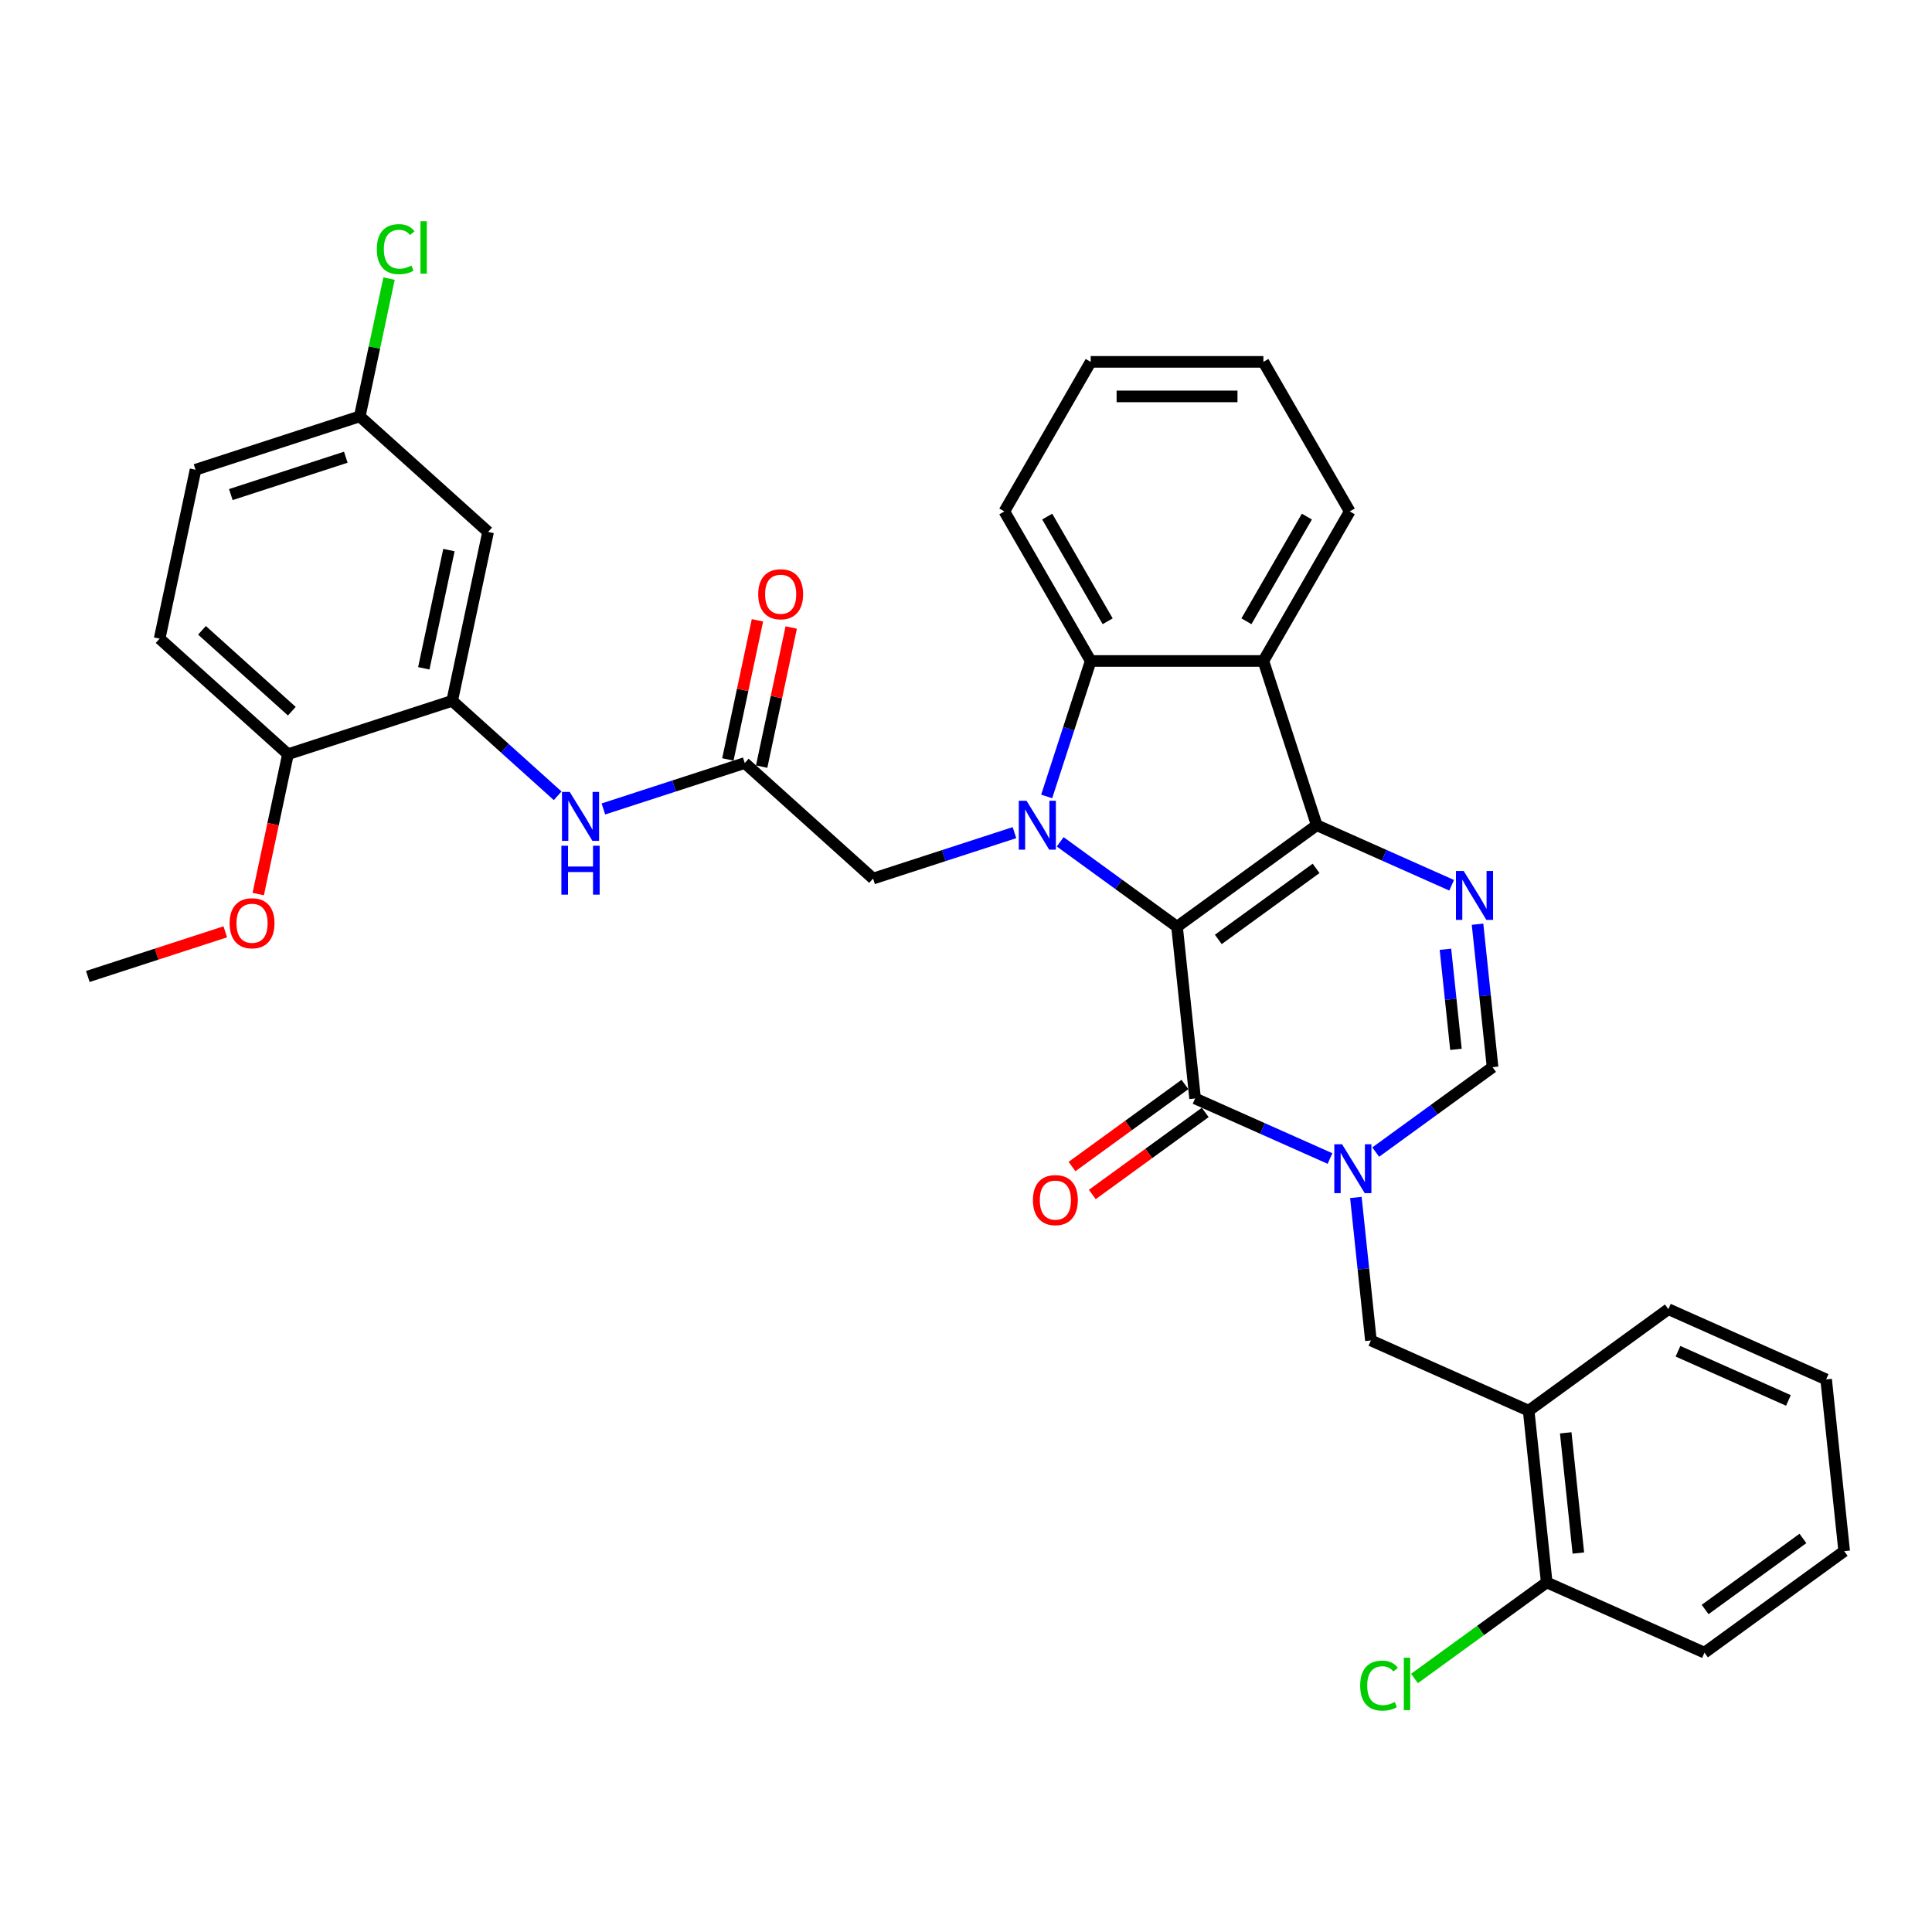 <?xml version='1.0' encoding='iso-8859-1'?>
<svg version='1.1' baseProfile='full'
              xmlns='http://www.w3.org/2000/svg'
                      xmlns:rdkit='http://www.rdkit.org/xml'
                      xmlns:xlink='http://www.w3.org/1999/xlink'
                  xml:space='preserve'
width='1000px' height='1000px' viewBox='0 0 1000 1000'>
<!-- END OF HEADER -->
<rect style='opacity:1.0;fill:#FFFFFF;stroke:none' width='1000' height='1000' x='0' y='0'> </rect>
<path class='bond-0' d='M 609.236,479.666 L 681.549,427.128' style='fill:none;fill-rule:evenodd;stroke:#000000;stroke-width:6px;stroke-linecap:butt;stroke-linejoin:miter;stroke-opacity:1' />
<path class='bond-0' d='M 630.59,486.248 L 681.209,449.471' style='fill:none;fill-rule:evenodd;stroke:#000000;stroke-width:6px;stroke-linecap:butt;stroke-linejoin:miter;stroke-opacity:1' />
<path class='bond-1' d='M 609.236,479.666 L 578.997,457.696' style='fill:none;fill-rule:evenodd;stroke:#000000;stroke-width:6px;stroke-linecap:butt;stroke-linejoin:miter;stroke-opacity:1' />
<path class='bond-1' d='M 578.997,457.696 L 548.757,435.726' style='fill:none;fill-rule:evenodd;stroke:#0000FF;stroke-width:6px;stroke-linecap:butt;stroke-linejoin:miter;stroke-opacity:1' />
<path class='bond-2' d='M 609.236,479.666 L 618.579,568.56' style='fill:none;fill-rule:evenodd;stroke:#000000;stroke-width:6px;stroke-linecap:butt;stroke-linejoin:miter;stroke-opacity:1' />
<path class='bond-4' d='M 681.549,427.128 L 716.459,442.671' style='fill:none;fill-rule:evenodd;stroke:#000000;stroke-width:6px;stroke-linecap:butt;stroke-linejoin:miter;stroke-opacity:1' />
<path class='bond-4' d='M 716.459,442.671 L 751.37,458.214' style='fill:none;fill-rule:evenodd;stroke:#0000FF;stroke-width:6px;stroke-linecap:butt;stroke-linejoin:miter;stroke-opacity:1' />
<path class='bond-5' d='M 681.549,427.128 L 653.928,342.119' style='fill:none;fill-rule:evenodd;stroke:#000000;stroke-width:6px;stroke-linecap:butt;stroke-linejoin:miter;stroke-opacity:1' />
<path class='bond-6' d='M 541.762,412.236 L 553.153,377.178' style='fill:none;fill-rule:evenodd;stroke:#0000FF;stroke-width:6px;stroke-linecap:butt;stroke-linejoin:miter;stroke-opacity:1' />
<path class='bond-6' d='M 553.153,377.178 L 564.544,342.119' style='fill:none;fill-rule:evenodd;stroke:#000000;stroke-width:6px;stroke-linecap:butt;stroke-linejoin:miter;stroke-opacity:1' />
<path class='bond-11' d='M 525.089,430.973 L 488.501,442.861' style='fill:none;fill-rule:evenodd;stroke:#0000FF;stroke-width:6px;stroke-linecap:butt;stroke-linejoin:miter;stroke-opacity:1' />
<path class='bond-11' d='M 488.501,442.861 L 451.914,454.749' style='fill:none;fill-rule:evenodd;stroke:#000000;stroke-width:6px;stroke-linecap:butt;stroke-linejoin:miter;stroke-opacity:1' />
<path class='bond-3' d='M 618.579,568.56 L 653.49,584.103' style='fill:none;fill-rule:evenodd;stroke:#000000;stroke-width:6px;stroke-linecap:butt;stroke-linejoin:miter;stroke-opacity:1' />
<path class='bond-3' d='M 653.49,584.103 L 688.4,599.646' style='fill:none;fill-rule:evenodd;stroke:#0000FF;stroke-width:6px;stroke-linecap:butt;stroke-linejoin:miter;stroke-opacity:1' />
<path class='bond-15' d='M 613.325,561.328 L 584.096,582.565' style='fill:none;fill-rule:evenodd;stroke:#000000;stroke-width:6px;stroke-linecap:butt;stroke-linejoin:miter;stroke-opacity:1' />
<path class='bond-15' d='M 584.096,582.565 L 554.867,603.801' style='fill:none;fill-rule:evenodd;stroke:#FF0000;stroke-width:6px;stroke-linecap:butt;stroke-linejoin:miter;stroke-opacity:1' />
<path class='bond-15' d='M 623.833,575.791 L 594.604,597.027' style='fill:none;fill-rule:evenodd;stroke:#000000;stroke-width:6px;stroke-linecap:butt;stroke-linejoin:miter;stroke-opacity:1' />
<path class='bond-15' d='M 594.604,597.027 L 565.374,618.263' style='fill:none;fill-rule:evenodd;stroke:#FF0000;stroke-width:6px;stroke-linecap:butt;stroke-linejoin:miter;stroke-opacity:1' />
<path class='bond-7' d='M 712.069,596.317 L 742.308,574.347' style='fill:none;fill-rule:evenodd;stroke:#0000FF;stroke-width:6px;stroke-linecap:butt;stroke-linejoin:miter;stroke-opacity:1' />
<path class='bond-7' d='M 742.308,574.347 L 772.548,552.377' style='fill:none;fill-rule:evenodd;stroke:#000000;stroke-width:6px;stroke-linecap:butt;stroke-linejoin:miter;stroke-opacity:1' />
<path class='bond-8' d='M 701.8,619.807 L 705.689,656.808' style='fill:none;fill-rule:evenodd;stroke:#0000FF;stroke-width:6px;stroke-linecap:butt;stroke-linejoin:miter;stroke-opacity:1' />
<path class='bond-8' d='M 705.689,656.808 L 709.578,693.809' style='fill:none;fill-rule:evenodd;stroke:#000000;stroke-width:6px;stroke-linecap:butt;stroke-linejoin:miter;stroke-opacity:1' />
<path class='bond-35' d='M 764.77,478.374 L 768.659,515.376' style='fill:none;fill-rule:evenodd;stroke:#0000FF;stroke-width:6px;stroke-linecap:butt;stroke-linejoin:miter;stroke-opacity:1' />
<path class='bond-35' d='M 768.659,515.376 L 772.548,552.377' style='fill:none;fill-rule:evenodd;stroke:#000000;stroke-width:6px;stroke-linecap:butt;stroke-linejoin:miter;stroke-opacity:1' />
<path class='bond-35' d='M 748.157,491.343 L 750.88,517.244' style='fill:none;fill-rule:evenodd;stroke:#0000FF;stroke-width:6px;stroke-linecap:butt;stroke-linejoin:miter;stroke-opacity:1' />
<path class='bond-35' d='M 750.88,517.244 L 753.602,543.145' style='fill:none;fill-rule:evenodd;stroke:#000000;stroke-width:6px;stroke-linecap:butt;stroke-linejoin:miter;stroke-opacity:1' />
<path class='bond-22' d='M 653.928,342.119 L 698.619,264.711' style='fill:none;fill-rule:evenodd;stroke:#000000;stroke-width:6px;stroke-linecap:butt;stroke-linejoin:miter;stroke-opacity:1' />
<path class='bond-22' d='M 645.15,321.569 L 676.434,267.383' style='fill:none;fill-rule:evenodd;stroke:#000000;stroke-width:6px;stroke-linecap:butt;stroke-linejoin:miter;stroke-opacity:1' />
<path class='bond-34' d='M 653.928,342.119 L 564.544,342.119' style='fill:none;fill-rule:evenodd;stroke:#000000;stroke-width:6px;stroke-linecap:butt;stroke-linejoin:miter;stroke-opacity:1' />
<path class='bond-25' d='M 564.544,342.119 L 519.852,264.711' style='fill:none;fill-rule:evenodd;stroke:#000000;stroke-width:6px;stroke-linecap:butt;stroke-linejoin:miter;stroke-opacity:1' />
<path class='bond-25' d='M 573.322,321.569 L 542.038,267.383' style='fill:none;fill-rule:evenodd;stroke:#000000;stroke-width:6px;stroke-linecap:butt;stroke-linejoin:miter;stroke-opacity:1' />
<path class='bond-13' d='M 709.578,693.809 L 791.234,730.165' style='fill:none;fill-rule:evenodd;stroke:#000000;stroke-width:6px;stroke-linecap:butt;stroke-linejoin:miter;stroke-opacity:1' />
<path class='bond-9' d='M 234.056,362.751 L 261.351,387.328' style='fill:none;fill-rule:evenodd;stroke:#000000;stroke-width:6px;stroke-linecap:butt;stroke-linejoin:miter;stroke-opacity:1' />
<path class='bond-9' d='M 261.351,387.328 L 288.646,411.905' style='fill:none;fill-rule:evenodd;stroke:#0000FF;stroke-width:6px;stroke-linecap:butt;stroke-linejoin:miter;stroke-opacity:1' />
<path class='bond-14' d='M 234.056,362.751 L 252.64,275.321' style='fill:none;fill-rule:evenodd;stroke:#000000;stroke-width:6px;stroke-linecap:butt;stroke-linejoin:miter;stroke-opacity:1' />
<path class='bond-14' d='M 219.357,345.92 L 232.366,284.719' style='fill:none;fill-rule:evenodd;stroke:#000000;stroke-width:6px;stroke-linecap:butt;stroke-linejoin:miter;stroke-opacity:1' />
<path class='bond-16' d='M 234.056,362.751 L 149.047,390.372' style='fill:none;fill-rule:evenodd;stroke:#000000;stroke-width:6px;stroke-linecap:butt;stroke-linejoin:miter;stroke-opacity:1' />
<path class='bond-10' d='M 385.489,394.939 L 451.914,454.749' style='fill:none;fill-rule:evenodd;stroke:#000000;stroke-width:6px;stroke-linecap:butt;stroke-linejoin:miter;stroke-opacity:1' />
<path class='bond-12' d='M 385.489,394.939 L 348.902,406.827' style='fill:none;fill-rule:evenodd;stroke:#000000;stroke-width:6px;stroke-linecap:butt;stroke-linejoin:miter;stroke-opacity:1' />
<path class='bond-12' d='M 348.902,406.827 L 312.315,418.715' style='fill:none;fill-rule:evenodd;stroke:#0000FF;stroke-width:6px;stroke-linecap:butt;stroke-linejoin:miter;stroke-opacity:1' />
<path class='bond-18' d='M 394.232,396.798 L 401.885,360.796' style='fill:none;fill-rule:evenodd;stroke:#000000;stroke-width:6px;stroke-linecap:butt;stroke-linejoin:miter;stroke-opacity:1' />
<path class='bond-18' d='M 401.885,360.796 L 409.537,324.795' style='fill:none;fill-rule:evenodd;stroke:#FF0000;stroke-width:6px;stroke-linecap:butt;stroke-linejoin:miter;stroke-opacity:1' />
<path class='bond-18' d='M 376.746,393.081 L 384.399,357.08' style='fill:none;fill-rule:evenodd;stroke:#000000;stroke-width:6px;stroke-linecap:butt;stroke-linejoin:miter;stroke-opacity:1' />
<path class='bond-18' d='M 384.399,357.08 L 392.051,321.078' style='fill:none;fill-rule:evenodd;stroke:#FF0000;stroke-width:6px;stroke-linecap:butt;stroke-linejoin:miter;stroke-opacity:1' />
<path class='bond-17' d='M 791.234,730.165 L 800.577,819.058' style='fill:none;fill-rule:evenodd;stroke:#000000;stroke-width:6px;stroke-linecap:butt;stroke-linejoin:miter;stroke-opacity:1' />
<path class='bond-17' d='M 810.414,741.63 L 816.954,803.856' style='fill:none;fill-rule:evenodd;stroke:#000000;stroke-width:6px;stroke-linecap:butt;stroke-linejoin:miter;stroke-opacity:1' />
<path class='bond-27' d='M 791.234,730.165 L 863.546,677.626' style='fill:none;fill-rule:evenodd;stroke:#000000;stroke-width:6px;stroke-linecap:butt;stroke-linejoin:miter;stroke-opacity:1' />
<path class='bond-20' d='M 252.64,275.321 L 186.215,215.512' style='fill:none;fill-rule:evenodd;stroke:#000000;stroke-width:6px;stroke-linecap:butt;stroke-linejoin:miter;stroke-opacity:1' />
<path class='bond-19' d='M 149.047,390.372 L 82.622,330.563' style='fill:none;fill-rule:evenodd;stroke:#000000;stroke-width:6px;stroke-linecap:butt;stroke-linejoin:miter;stroke-opacity:1' />
<path class='bond-19' d='M 151.045,368.116 L 104.548,326.249' style='fill:none;fill-rule:evenodd;stroke:#000000;stroke-width:6px;stroke-linecap:butt;stroke-linejoin:miter;stroke-opacity:1' />
<path class='bond-26' d='M 149.047,390.372 L 141.353,426.57' style='fill:none;fill-rule:evenodd;stroke:#000000;stroke-width:6px;stroke-linecap:butt;stroke-linejoin:miter;stroke-opacity:1' />
<path class='bond-26' d='M 141.353,426.57 L 133.659,462.768' style='fill:none;fill-rule:evenodd;stroke:#FF0000;stroke-width:6px;stroke-linecap:butt;stroke-linejoin:miter;stroke-opacity:1' />
<path class='bond-21' d='M 800.577,819.058 L 766.36,843.918' style='fill:none;fill-rule:evenodd;stroke:#000000;stroke-width:6px;stroke-linecap:butt;stroke-linejoin:miter;stroke-opacity:1' />
<path class='bond-21' d='M 766.36,843.918 L 732.143,868.778' style='fill:none;fill-rule:evenodd;stroke:#00CC00;stroke-width:6px;stroke-linecap:butt;stroke-linejoin:miter;stroke-opacity:1' />
<path class='bond-28' d='M 800.577,819.058 L 882.233,855.414' style='fill:none;fill-rule:evenodd;stroke:#000000;stroke-width:6px;stroke-linecap:butt;stroke-linejoin:miter;stroke-opacity:1' />
<path class='bond-23' d='M 82.622,330.563 L 101.206,243.133' style='fill:none;fill-rule:evenodd;stroke:#000000;stroke-width:6px;stroke-linecap:butt;stroke-linejoin:miter;stroke-opacity:1' />
<path class='bond-24' d='M 186.215,215.512 L 193.793,179.859' style='fill:none;fill-rule:evenodd;stroke:#000000;stroke-width:6px;stroke-linecap:butt;stroke-linejoin:miter;stroke-opacity:1' />
<path class='bond-24' d='M 193.793,179.859 L 201.371,144.206' style='fill:none;fill-rule:evenodd;stroke:#00CC00;stroke-width:6px;stroke-linecap:butt;stroke-linejoin:miter;stroke-opacity:1' />
<path class='bond-38' d='M 186.215,215.512 L 101.206,243.133' style='fill:none;fill-rule:evenodd;stroke:#000000;stroke-width:6px;stroke-linecap:butt;stroke-linejoin:miter;stroke-opacity:1' />
<path class='bond-38' d='M 178.988,236.657 L 119.482,255.991' style='fill:none;fill-rule:evenodd;stroke:#000000;stroke-width:6px;stroke-linecap:butt;stroke-linejoin:miter;stroke-opacity:1' />
<path class='bond-30' d='M 698.619,264.711 L 653.928,187.302' style='fill:none;fill-rule:evenodd;stroke:#000000;stroke-width:6px;stroke-linecap:butt;stroke-linejoin:miter;stroke-opacity:1' />
<path class='bond-31' d='M 519.852,264.711 L 564.544,187.302' style='fill:none;fill-rule:evenodd;stroke:#000000;stroke-width:6px;stroke-linecap:butt;stroke-linejoin:miter;stroke-opacity:1' />
<path class='bond-29' d='M 116.609,482.304 L 81.032,493.864' style='fill:none;fill-rule:evenodd;stroke:#FF0000;stroke-width:6px;stroke-linecap:butt;stroke-linejoin:miter;stroke-opacity:1' />
<path class='bond-29' d='M 81.032,493.864 L 45.455,505.423' style='fill:none;fill-rule:evenodd;stroke:#000000;stroke-width:6px;stroke-linecap:butt;stroke-linejoin:miter;stroke-opacity:1' />
<path class='bond-32' d='M 863.546,677.626 L 945.202,713.982' style='fill:none;fill-rule:evenodd;stroke:#000000;stroke-width:6px;stroke-linecap:butt;stroke-linejoin:miter;stroke-opacity:1' />
<path class='bond-32' d='M 868.524,699.411 L 925.683,724.86' style='fill:none;fill-rule:evenodd;stroke:#000000;stroke-width:6px;stroke-linecap:butt;stroke-linejoin:miter;stroke-opacity:1' />
<path class='bond-37' d='M 882.233,855.414 L 954.545,802.876' style='fill:none;fill-rule:evenodd;stroke:#000000;stroke-width:6px;stroke-linecap:butt;stroke-linejoin:miter;stroke-opacity:1' />
<path class='bond-37' d='M 882.572,833.071 L 933.191,796.294' style='fill:none;fill-rule:evenodd;stroke:#000000;stroke-width:6px;stroke-linecap:butt;stroke-linejoin:miter;stroke-opacity:1' />
<path class='bond-36' d='M 653.928,187.302 L 564.544,187.302' style='fill:none;fill-rule:evenodd;stroke:#000000;stroke-width:6px;stroke-linecap:butt;stroke-linejoin:miter;stroke-opacity:1' />
<path class='bond-36' d='M 640.52,205.179 L 577.952,205.179' style='fill:none;fill-rule:evenodd;stroke:#000000;stroke-width:6px;stroke-linecap:butt;stroke-linejoin:miter;stroke-opacity:1' />
<path class='bond-33' d='M 945.202,713.982 L 954.545,802.876' style='fill:none;fill-rule:evenodd;stroke:#000000;stroke-width:6px;stroke-linecap:butt;stroke-linejoin:miter;stroke-opacity:1' />
<path  class='atom-2' d='M 531.328 414.471
L 539.622 427.878
Q 540.445 429.201, 541.768 431.597
Q 543.091 433.992, 543.162 434.135
L 543.162 414.471
L 546.523 414.471
L 546.523 439.784
L 543.055 439.784
L 534.152 425.125
Q 533.115 423.409, 532.007 421.443
Q 530.934 419.476, 530.613 418.869
L 530.613 439.784
L 527.323 439.784
L 527.323 414.471
L 531.328 414.471
' fill='#0000FF'/>
<path  class='atom-4' d='M 694.639 592.259
L 702.934 605.666
Q 703.756 606.989, 705.079 609.384
Q 706.402 611.78, 706.474 611.923
L 706.474 592.259
L 709.835 592.259
L 709.835 617.572
L 706.366 617.572
L 697.464 602.913
Q 696.427 601.197, 695.319 599.23
Q 694.246 597.264, 693.924 596.656
L 693.924 617.572
L 690.635 617.572
L 690.635 592.259
L 694.639 592.259
' fill='#0000FF'/>
<path  class='atom-5' d='M 757.609 450.826
L 765.904 464.234
Q 766.726 465.557, 768.049 467.952
Q 769.372 470.348, 769.443 470.491
L 769.443 450.826
L 772.804 450.826
L 772.804 476.14
L 769.336 476.14
L 760.434 461.481
Q 759.397 459.765, 758.288 457.798
Q 757.216 455.832, 756.894 455.224
L 756.894 476.14
L 753.605 476.14
L 753.605 450.826
L 757.609 450.826
' fill='#0000FF'/>
<path  class='atom-13' d='M 294.885 409.904
L 303.18 423.311
Q 304.002 424.634, 305.325 427.03
Q 306.648 429.425, 306.72 429.568
L 306.72 409.904
L 310.081 409.904
L 310.081 435.217
L 306.612 435.217
L 297.71 420.558
Q 296.673 418.842, 295.565 416.876
Q 294.492 414.909, 294.17 414.301
L 294.17 435.217
L 290.881 435.217
L 290.881 409.904
L 294.885 409.904
' fill='#0000FF'/>
<path  class='atom-13' d='M 290.577 437.748
L 294.009 437.748
L 294.009 448.51
L 306.952 448.51
L 306.952 437.748
L 310.384 437.748
L 310.384 463.062
L 306.952 463.062
L 306.952 451.37
L 294.009 451.37
L 294.009 463.062
L 290.577 463.062
L 290.577 437.748
' fill='#0000FF'/>
<path  class='atom-16' d='M 534.646 621.169
Q 534.646 615.091, 537.65 611.695
Q 540.653 608.298, 546.266 608.298
Q 551.879 608.298, 554.883 611.695
Q 557.886 615.091, 557.886 621.169
Q 557.886 627.319, 554.847 630.823
Q 551.808 634.291, 546.266 634.291
Q 540.689 634.291, 537.65 630.823
Q 534.646 627.355, 534.646 621.169
M 546.266 631.431
Q 550.128 631.431, 552.201 628.856
Q 554.311 626.246, 554.311 621.169
Q 554.311 616.2, 552.201 613.697
Q 550.128 611.159, 546.266 611.159
Q 542.405 611.159, 540.295 613.661
Q 538.222 616.164, 538.222 621.169
Q 538.222 626.282, 540.295 628.856
Q 542.405 631.431, 546.266 631.431
' fill='#FF0000'/>
<path  class='atom-19' d='M 392.453 307.581
Q 392.453 301.503, 395.457 298.106
Q 398.46 294.709, 404.073 294.709
Q 409.687 294.709, 412.69 298.106
Q 415.693 301.503, 415.693 307.581
Q 415.693 313.73, 412.654 317.234
Q 409.615 320.702, 404.073 320.702
Q 398.496 320.702, 395.457 317.234
Q 392.453 313.766, 392.453 307.581
M 404.073 317.842
Q 407.935 317.842, 410.008 315.268
Q 412.118 312.658, 412.118 307.581
Q 412.118 302.611, 410.008 300.108
Q 407.935 297.57, 404.073 297.57
Q 400.212 297.57, 398.103 300.072
Q 396.029 302.575, 396.029 307.581
Q 396.029 312.693, 398.103 315.268
Q 400.212 317.842, 404.073 317.842
' fill='#FF0000'/>
<path  class='atom-22' d='M 704.023 872.473
Q 704.023 866.18, 706.955 862.891
Q 709.923 859.566, 715.536 859.566
Q 720.756 859.566, 723.545 863.248
L 721.185 865.179
Q 719.147 862.497, 715.536 862.497
Q 711.71 862.497, 709.672 865.072
Q 707.67 867.61, 707.67 872.473
Q 707.67 877.478, 709.744 880.052
Q 711.853 882.627, 715.929 882.627
Q 718.718 882.627, 721.972 880.946
L 722.973 883.628
Q 721.65 884.486, 719.648 884.986
Q 717.645 885.487, 715.429 885.487
Q 709.923 885.487, 706.955 882.126
Q 704.023 878.765, 704.023 872.473
' fill='#00CC00'/>
<path  class='atom-22' d='M 726.619 858.028
L 729.909 858.028
L 729.909 885.165
L 726.619 885.165
L 726.619 858.028
' fill='#00CC00'/>
<path  class='atom-25' d='M 195.038 128.958
Q 195.038 122.665, 197.97 119.376
Q 200.937 116.051, 206.551 116.051
Q 211.771 116.051, 214.559 119.733
L 212.2 121.664
Q 210.162 118.982, 206.551 118.982
Q 202.725 118.982, 200.687 121.557
Q 198.685 124.095, 198.685 128.958
Q 198.685 133.963, 200.759 136.537
Q 202.868 139.111, 206.944 139.111
Q 209.733 139.111, 212.986 137.431
L 213.987 140.113
Q 212.664 140.971, 210.662 141.471
Q 208.66 141.972, 206.443 141.972
Q 200.937 141.972, 197.97 138.611
Q 195.038 135.25, 195.038 128.958
' fill='#00CC00'/>
<path  class='atom-25' d='M 217.634 114.513
L 220.924 114.513
L 220.924 141.65
L 217.634 141.65
L 217.634 114.513
' fill='#00CC00'/>
<path  class='atom-27' d='M 118.843 477.874
Q 118.843 471.796, 121.847 468.399
Q 124.85 465.003, 130.463 465.003
Q 136.077 465.003, 139.08 468.399
Q 142.083 471.796, 142.083 477.874
Q 142.083 484.024, 139.044 487.527
Q 136.005 490.995, 130.463 490.995
Q 124.886 490.995, 121.847 487.527
Q 118.843 484.059, 118.843 477.874
M 130.463 488.135
Q 134.325 488.135, 136.398 485.561
Q 138.508 482.951, 138.508 477.874
Q 138.508 472.904, 136.398 470.401
Q 134.325 467.863, 130.463 467.863
Q 126.602 467.863, 124.492 470.366
Q 122.419 472.868, 122.419 477.874
Q 122.419 482.987, 124.492 485.561
Q 126.602 488.135, 130.463 488.135
' fill='#FF0000'/>
</svg>

